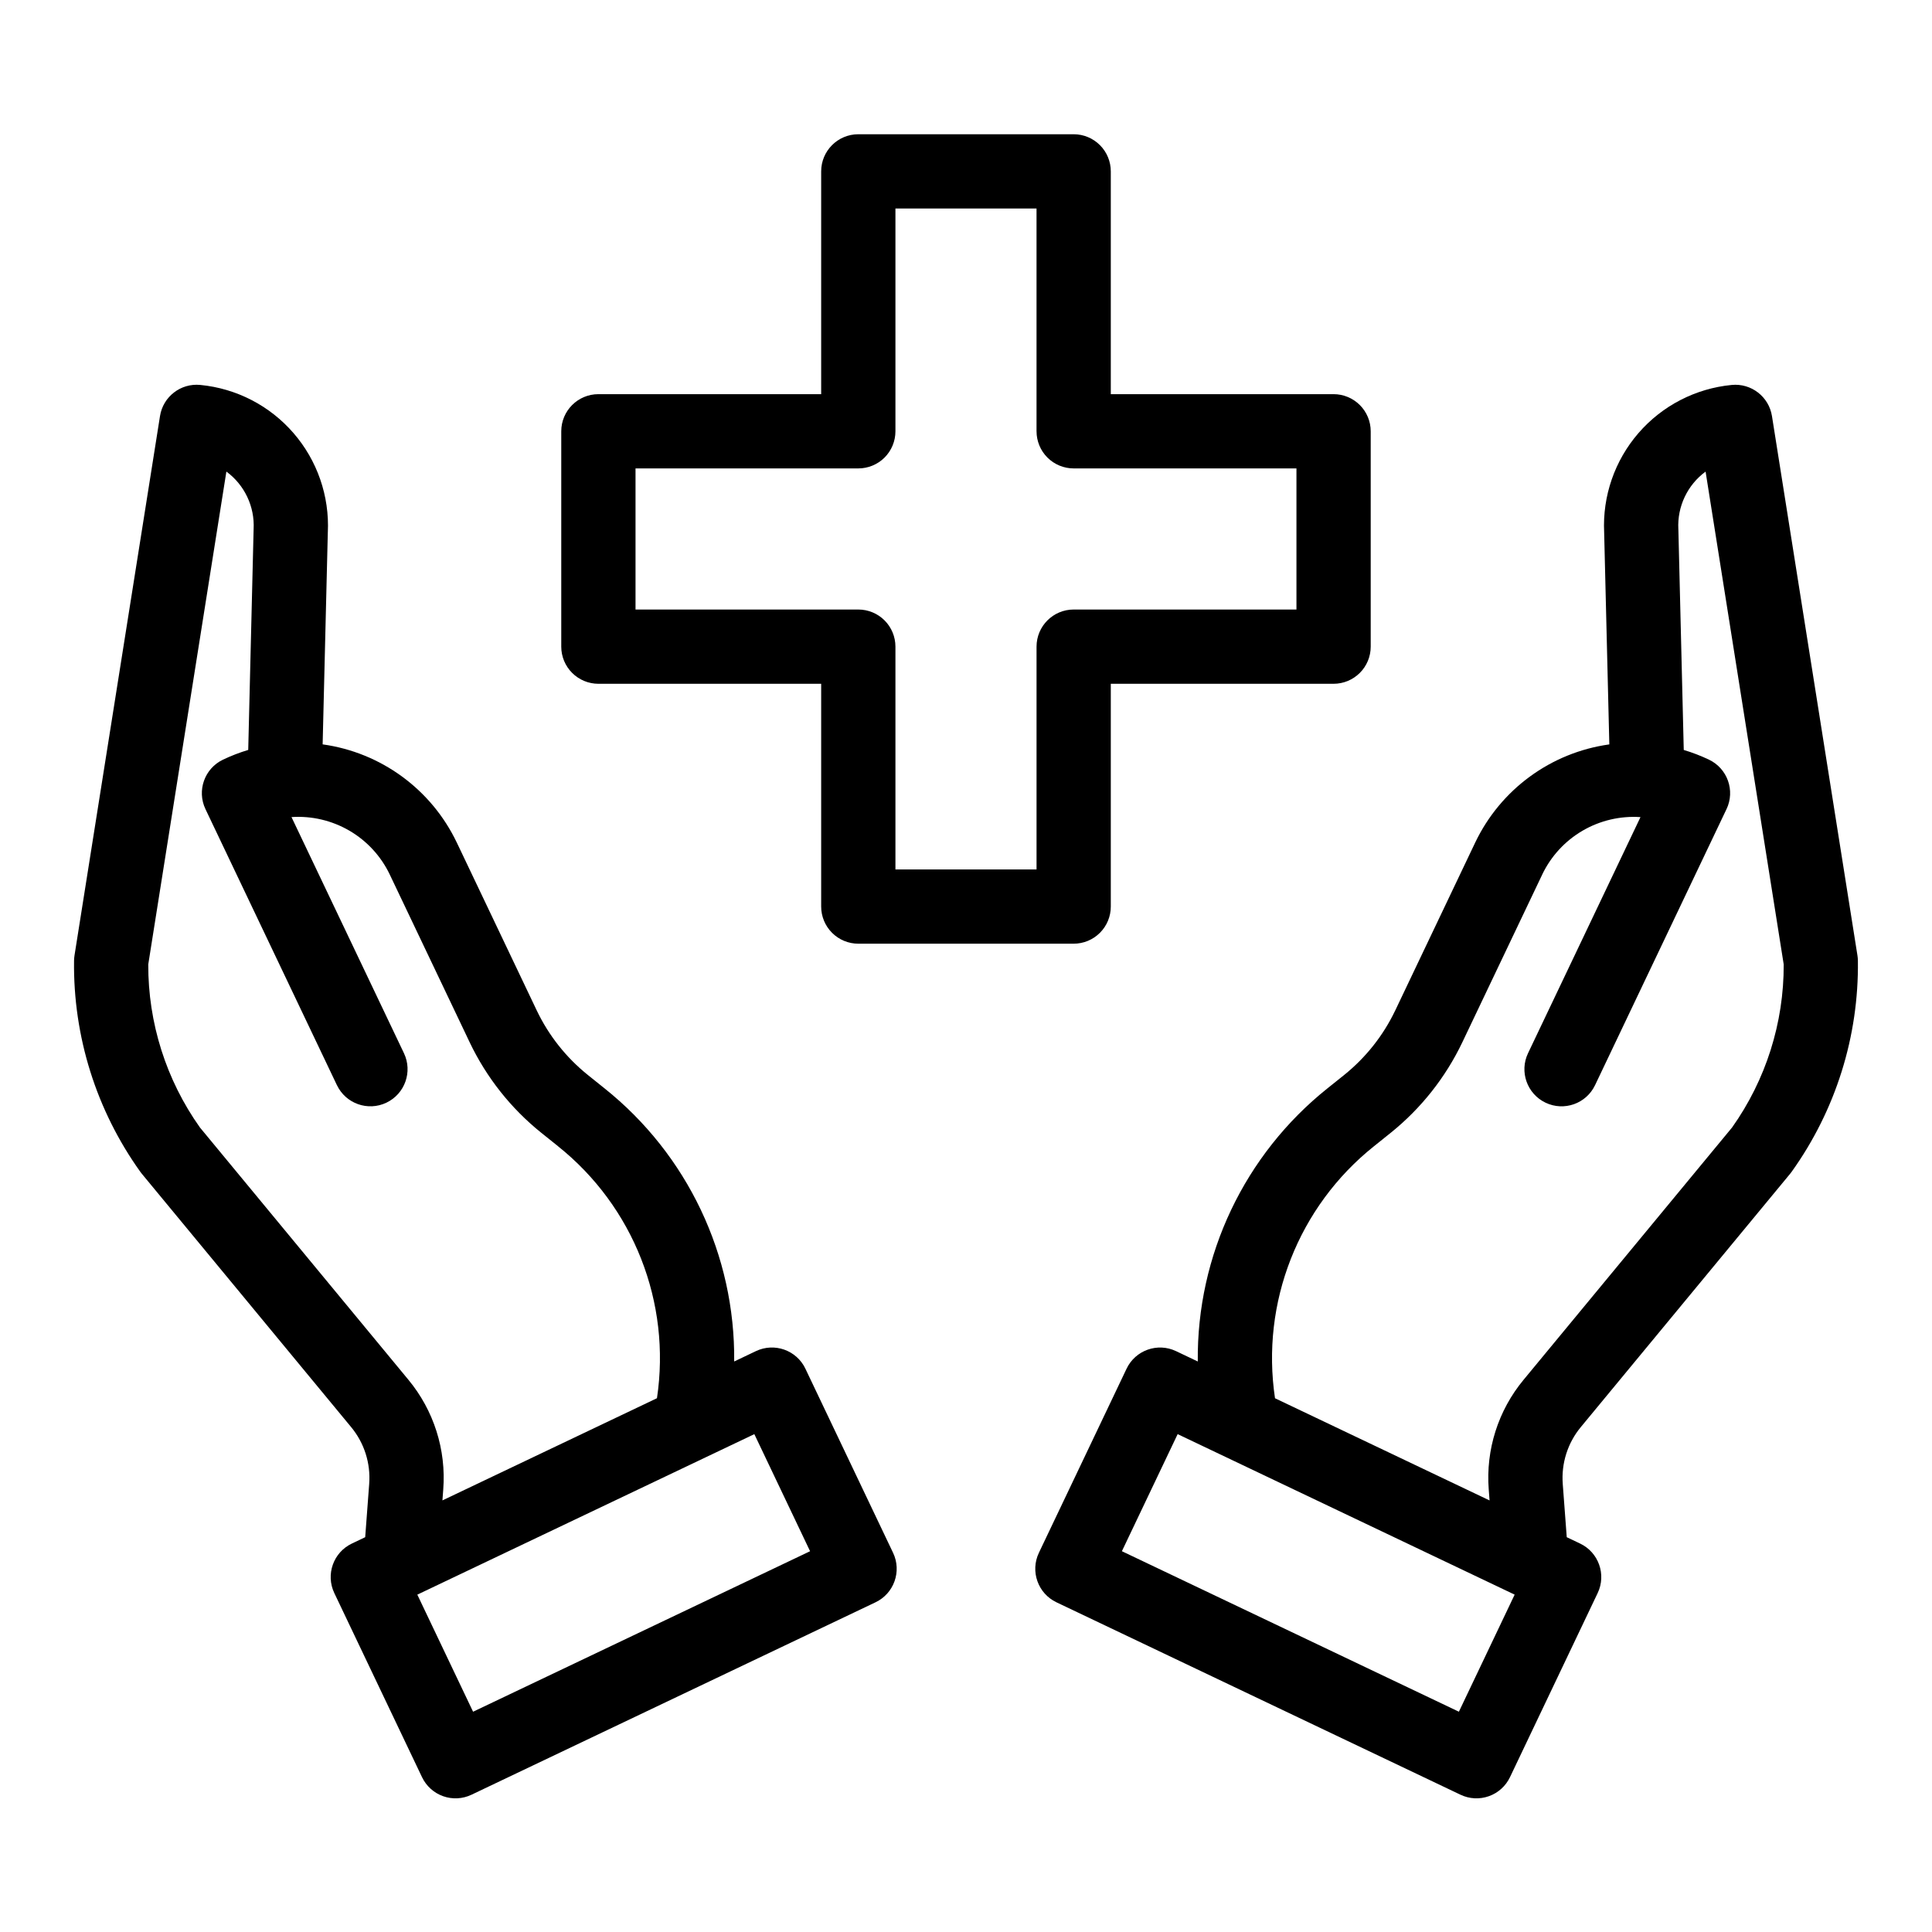<?xml version="1.0" encoding="UTF-8"?>
<!-- Uploaded to: SVG Repo, www.svgrepo.com, Generator: SVG Repo Mixer Tools -->
<svg fill="#000000" width="800px" height="800px" version="1.1" viewBox="144 144 512 512" xmlns="http://www.w3.org/2000/svg">
 <g>
  <path d="m613.59 254.27c-0.816-5.144-5.492-8.762-10.676-8.254-9.574 0.922-18.422 5.496-24.715 12.77-6.293 7.273-9.547 16.688-9.082 26.293l1.371 56.191v0.004c-15.473 2.148-28.828 11.926-35.551 26.027l-21.191 44.496h-0.004c-3.168 6.633-7.789 12.469-13.516 17.074l-4.406 3.531c-21.996 17.555-34.688 44.262-34.395 72.406l-5.754-2.742h-0.004c-4.906-2.336-10.777-0.25-13.113 4.656l-23.238 48.789c-2.336 4.906-0.254 10.777 4.652 13.113l107.08 50.996c2.356 1.125 5.059 1.266 7.519 0.391 2.461-0.871 4.473-2.688 5.594-5.043l23.238-48.793c2.336-4.906 0.254-10.781-4.652-13.117l-3.543-1.684-1.059-14.125h0.004c-0.418-5.457 1.301-10.859 4.793-15.07l55.449-67.102c0.141-0.168 0.273-0.344 0.402-0.523 11.676-16.301 17.832-35.91 17.57-55.961-0.008-0.465-0.047-0.93-0.121-1.391zm-82.969 343.35-89.309-42.535 14.777-31.027 89.309 42.535zm72.391-154.82-55.234 66.84c-6.742 8.125-10.059 18.551-9.25 29.078l0.219 2.91-56.859-27.078c-3.793-25.355 6.207-50.812 26.246-66.801l4.402-3.531c8.043-6.465 14.527-14.652 18.977-23.965l21.195-44.496h-0.004c2.316-4.852 6.039-8.895 10.68-11.609 4.644-2.711 9.992-3.969 15.359-3.606l-29.801 62.57c-2.34 4.906-0.254 10.777 4.652 13.117 4.906 2.336 10.777 0.254 13.113-4.656l34.832-73.145 0.004 0.004c2.336-4.906 0.254-10.777-4.652-13.117-2.16-1.027-4.391-1.887-6.68-2.57l-1.422-58.27c0-0.086-0.004-0.172-0.008-0.258h-0.004c-0.312-5.973 2.402-11.699 7.219-15.242l20.703 130.6c0.059 15.484-4.727 30.598-13.688 43.227z"/>
  <path d="m241.84 537.25-1.059 14.125-3.539 1.684h0.004c-4.906 2.336-6.988 8.211-4.652 13.117l23.246 48.793c1.121 2.356 3.133 4.172 5.59 5.043 2.461 0.875 5.168 0.734 7.523-0.391l107.07-50.996c4.906-2.336 6.988-8.207 4.652-13.113l-23.238-48.793v-0.004c-2.336-4.906-8.207-6.988-13.113-4.652l-5.754 2.742h-0.004c0.293-28.145-12.395-54.852-34.395-72.406l-4.406-3.531v-0.004c-5.727-4.606-10.348-10.438-13.516-17.07l-21.191-44.5v0.004c-6.727-14.102-20.082-23.879-35.555-26.031l1.371-56.191h0.004c0.461-9.605-2.793-19.023-9.086-26.293-6.293-7.273-15.141-11.848-24.715-12.77-5.184-0.512-9.867 3.109-10.676 8.258l-22.656 142.93c-0.074 0.461-0.113 0.926-0.121 1.391-0.262 20.051 5.894 39.66 17.57 55.961 0.125 0.18 0.262 0.352 0.402 0.523l55.445 67.102c3.496 4.211 5.215 9.613 4.797 15.07zm116.84 17.84-89.309 42.535-14.777-31.027 89.312-42.535zm-175.39-155.52 20.703-130.6c4.816 3.547 7.531 9.273 7.219 15.246-0.004 0.086-0.008 0.172-0.008 0.258l-1.422 58.266c-2.289 0.688-4.519 1.547-6.68 2.574-4.906 2.336-6.988 8.207-4.652 13.113l34.832 73.145h0.004c2.336 4.906 8.207 6.992 13.113 4.652 4.906-2.336 6.992-8.207 4.652-13.113l-29.801-62.574c5.363-0.359 10.711 0.895 15.355 3.609 4.641 2.711 8.363 6.754 10.68 11.605l21.195 44.496v0.004c4.445 9.309 10.93 17.5 18.973 23.961l4.406 3.531-0.004 0.004c20.039 15.988 30.043 41.441 26.246 66.797l-56.855 27.082 0.219-2.91c0.805-10.527-2.512-20.953-9.25-29.078l-55.234-66.84c-8.965-12.629-13.75-27.742-13.691-43.23z"/>
  <path d="m302.58 325.21h59.039v59.039c0 2.609 1.039 5.113 2.883 6.957 1.848 1.848 4.348 2.883 6.957 2.883h57.074c2.609 0 5.113-1.035 6.957-2.883 1.848-1.844 2.883-4.348 2.883-6.957v-59.039h59.039c2.609 0 5.113-1.039 6.957-2.883 1.848-1.844 2.883-4.348 2.883-6.957v-57.074c0-2.609-1.035-5.109-2.883-6.957-1.844-1.844-4.348-2.883-6.957-2.883h-59.039v-59.039c0-2.609-1.035-5.113-2.883-6.957-1.844-1.848-4.348-2.883-6.957-2.883h-57.074c-5.434 0-9.84 4.406-9.84 9.84v59.039h-59.039c-5.434 0-9.84 4.406-9.84 9.84v57.074c0 2.609 1.035 5.113 2.883 6.957 1.844 1.844 4.348 2.883 6.957 2.883zm9.84-57.07h59.039v-0.004c2.609 0 5.113-1.035 6.961-2.879 1.844-1.848 2.879-4.352 2.879-6.961v-59.039h37.391v59.039h0.004c0 2.609 1.035 5.113 2.883 6.961 1.844 1.844 4.348 2.879 6.957 2.879h59.039v37.391l-59.039 0.004c-5.434 0-9.84 4.406-9.84 9.84v59.039h-37.395v-59.039c0-2.609-1.035-5.113-2.879-6.957-1.848-1.848-4.352-2.883-6.961-2.883h-59.039z"/>
 </g>
</svg>